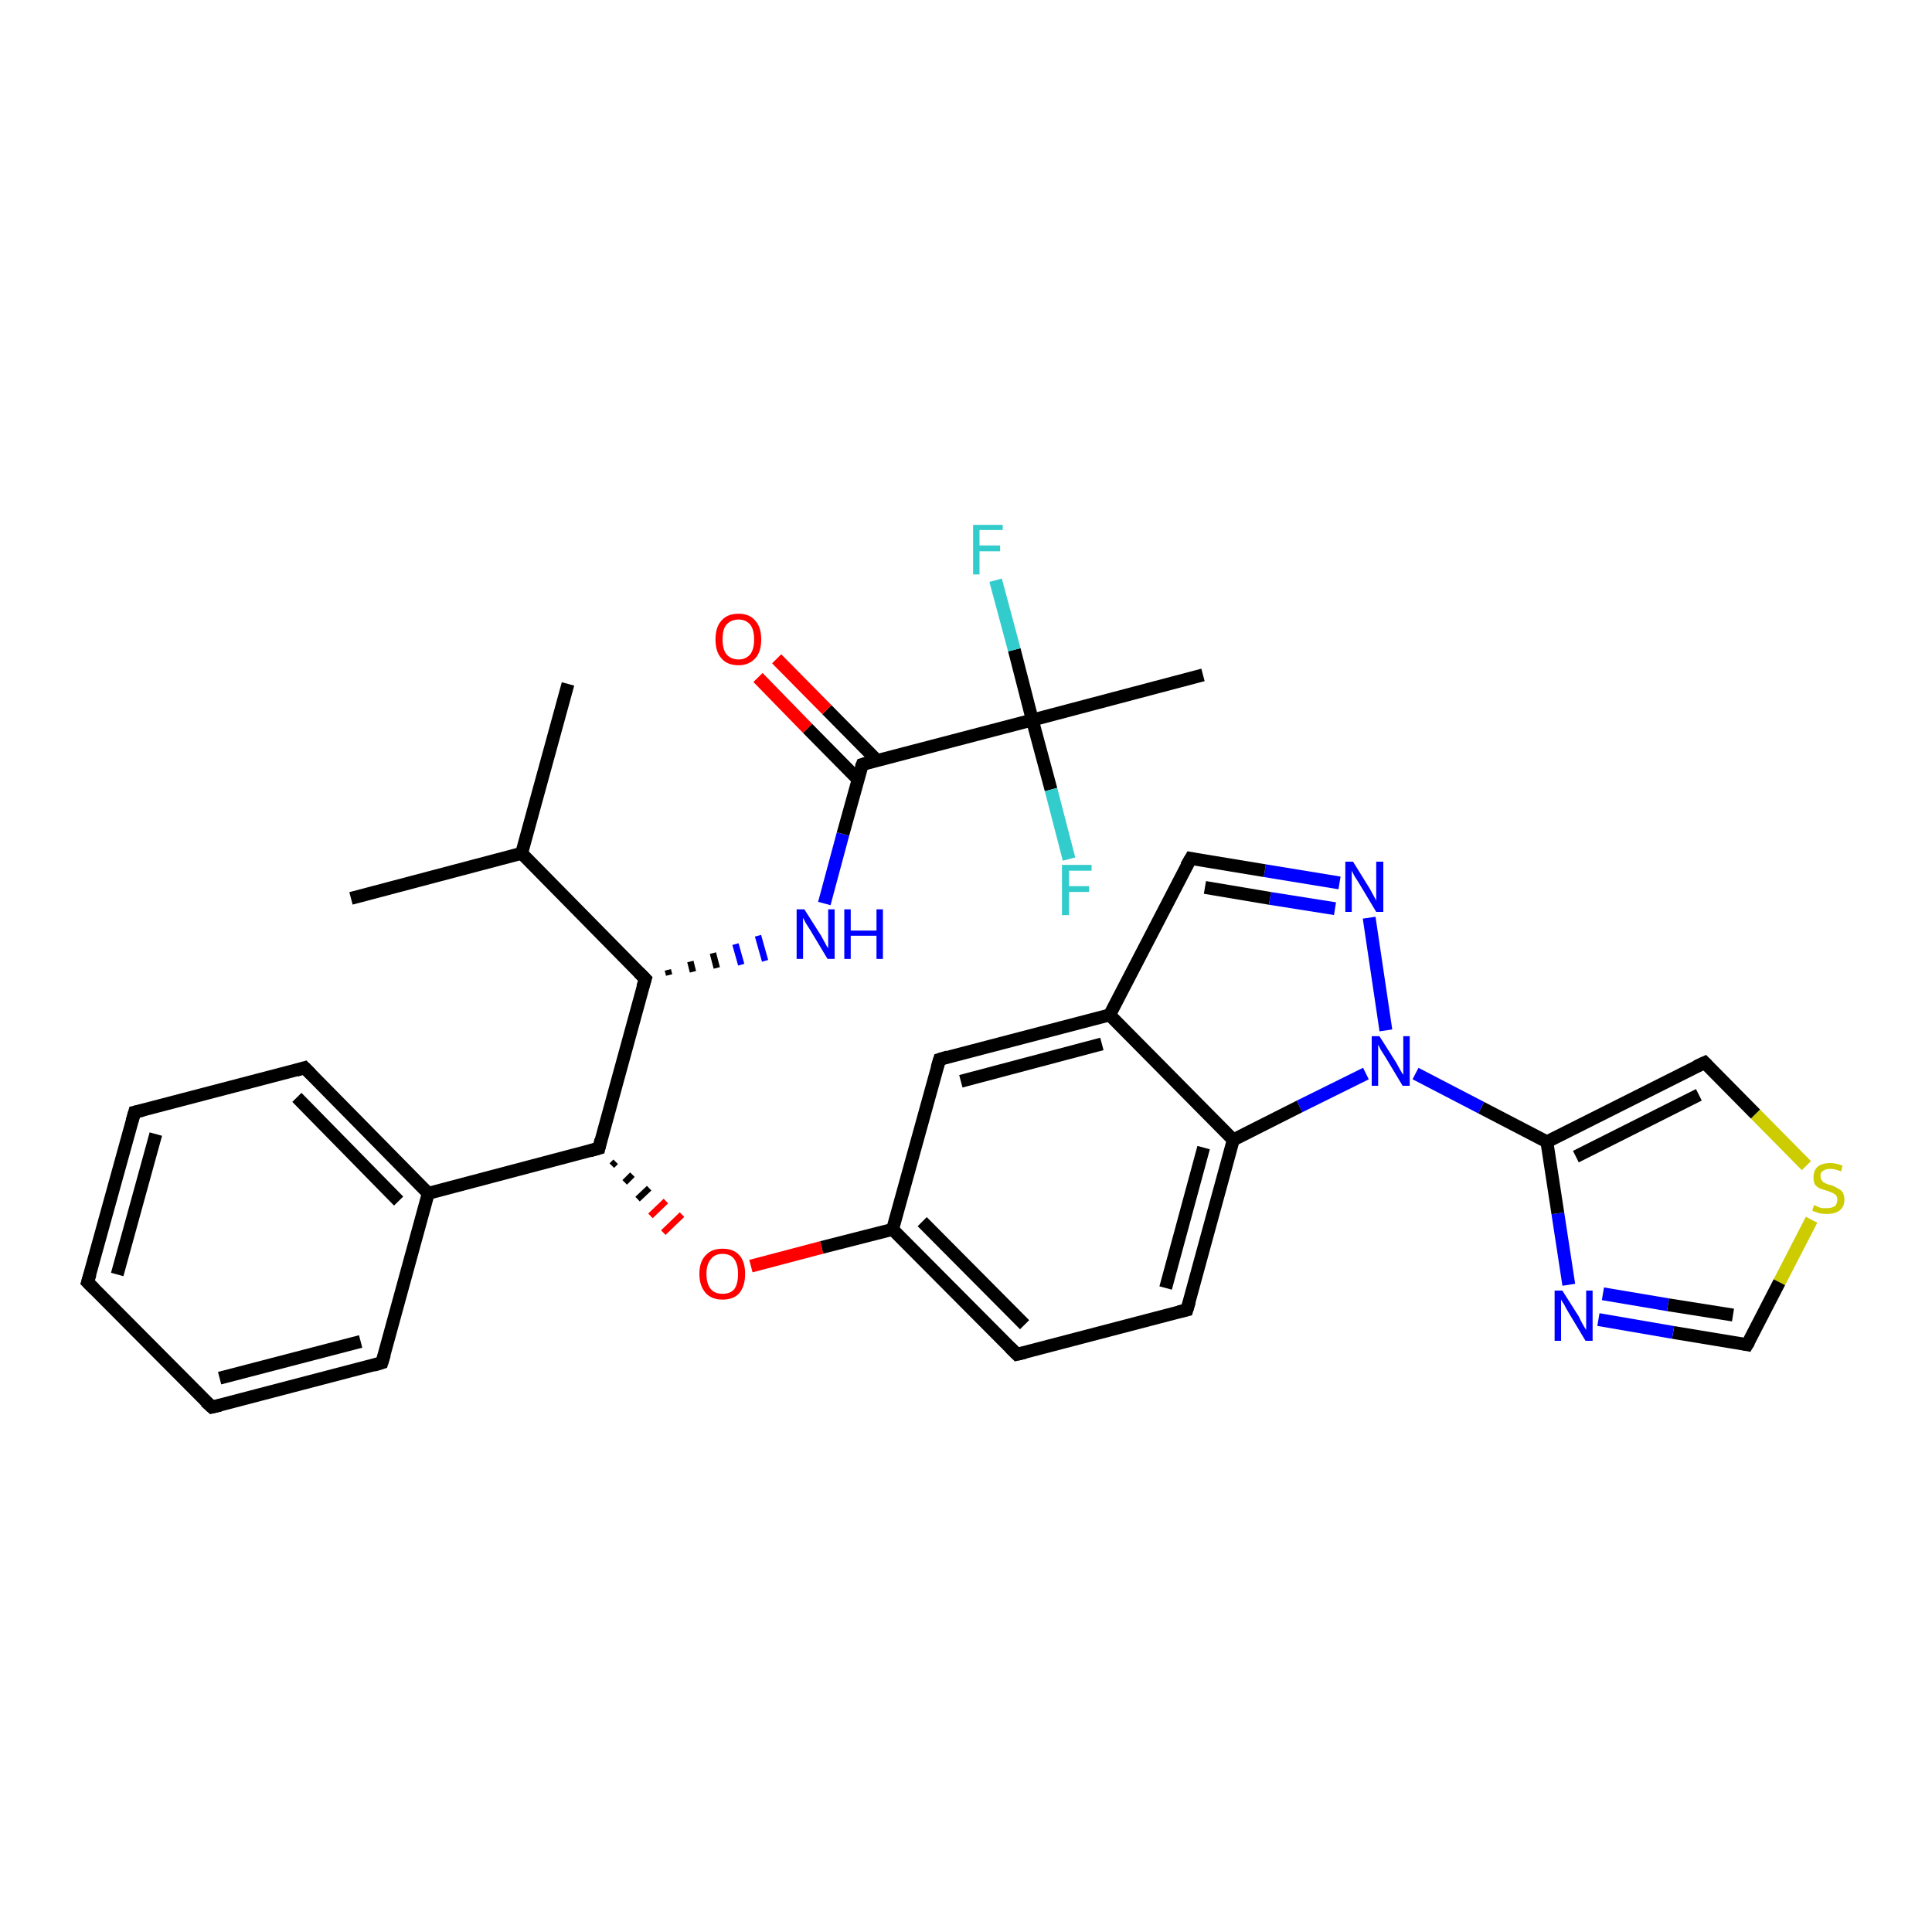<?xml version='1.0' encoding='iso-8859-1'?>
<svg version='1.1' baseProfile='full'
              xmlns='http://www.w3.org/2000/svg'
                      xmlns:rdkit='http://www.rdkit.org/xml'
                      xmlns:xlink='http://www.w3.org/1999/xlink'
                  xml:space='preserve'
width='300px' height='300px' viewBox='0 0 300 300'>
<!-- END OF HEADER -->
<rect style='opacity:1.0;fill:#FFFFFF;stroke:none' width='300.0' height='300.0' x='0.0' y='0.0'> </rect>
<path class='bond-0 atom-0 atom-1' d='M 88.2,106.2 L 81.0,132.5' style='fill:none;fill-rule:evenodd;stroke:#000000;stroke-width:2.0px;stroke-linecap:butt;stroke-linejoin:miter;stroke-opacity:1' />
<path class='bond-1 atom-1 atom-2' d='M 81.0,132.5 L 54.5,139.5' style='fill:none;fill-rule:evenodd;stroke:#000000;stroke-width:2.0px;stroke-linecap:butt;stroke-linejoin:miter;stroke-opacity:1' />
<path class='bond-2 atom-1 atom-3' d='M 81.0,132.5 L 100.2,152.0' style='fill:none;fill-rule:evenodd;stroke:#000000;stroke-width:2.0px;stroke-linecap:butt;stroke-linejoin:miter;stroke-opacity:1' />
<path class='bond-3 atom-3 atom-4' d='M 103.9,151.4 L 103.7,150.6' style='fill:none;fill-rule:evenodd;stroke:#000000;stroke-width:1.0px;stroke-linecap:butt;stroke-linejoin:miter;stroke-opacity:1' />
<path class='bond-3 atom-3 atom-4' d='M 107.6,150.9 L 107.2,149.3' style='fill:none;fill-rule:evenodd;stroke:#000000;stroke-width:1.0px;stroke-linecap:butt;stroke-linejoin:miter;stroke-opacity:1' />
<path class='bond-3 atom-3 atom-4' d='M 111.3,150.3 L 110.7,148.0' style='fill:none;fill-rule:evenodd;stroke:#000000;stroke-width:1.0px;stroke-linecap:butt;stroke-linejoin:miter;stroke-opacity:1' />
<path class='bond-3 atom-3 atom-4' d='M 115.1,149.8 L 114.2,146.6' style='fill:none;fill-rule:evenodd;stroke:#0000FF;stroke-width:1.0px;stroke-linecap:butt;stroke-linejoin:miter;stroke-opacity:1' />
<path class='bond-3 atom-3 atom-4' d='M 118.8,149.2 L 117.7,145.3' style='fill:none;fill-rule:evenodd;stroke:#0000FF;stroke-width:1.0px;stroke-linecap:butt;stroke-linejoin:miter;stroke-opacity:1' />
<path class='bond-4 atom-4 atom-5' d='M 128.0,140.3 L 130.9,129.5' style='fill:none;fill-rule:evenodd;stroke:#0000FF;stroke-width:2.0px;stroke-linecap:butt;stroke-linejoin:miter;stroke-opacity:1' />
<path class='bond-4 atom-4 atom-5' d='M 130.9,129.5 L 133.9,118.7' style='fill:none;fill-rule:evenodd;stroke:#000000;stroke-width:2.0px;stroke-linecap:butt;stroke-linejoin:miter;stroke-opacity:1' />
<path class='bond-5 atom-5 atom-6' d='M 136.2,118.1 L 128.4,110.2' style='fill:none;fill-rule:evenodd;stroke:#000000;stroke-width:2.0px;stroke-linecap:butt;stroke-linejoin:miter;stroke-opacity:1' />
<path class='bond-5 atom-5 atom-6' d='M 128.4,110.2 L 120.6,102.3' style='fill:none;fill-rule:evenodd;stroke:#FF0000;stroke-width:2.0px;stroke-linecap:butt;stroke-linejoin:miter;stroke-opacity:1' />
<path class='bond-5 atom-5 atom-6' d='M 133.2,121.0 L 125.4,113.1' style='fill:none;fill-rule:evenodd;stroke:#000000;stroke-width:2.0px;stroke-linecap:butt;stroke-linejoin:miter;stroke-opacity:1' />
<path class='bond-5 atom-5 atom-6' d='M 125.4,113.1 L 117.7,105.2' style='fill:none;fill-rule:evenodd;stroke:#FF0000;stroke-width:2.0px;stroke-linecap:butt;stroke-linejoin:miter;stroke-opacity:1' />
<path class='bond-6 atom-5 atom-7' d='M 133.9,118.7 L 160.3,111.8' style='fill:none;fill-rule:evenodd;stroke:#000000;stroke-width:2.0px;stroke-linecap:butt;stroke-linejoin:miter;stroke-opacity:1' />
<path class='bond-7 atom-7 atom-8' d='M 160.3,111.8 L 186.8,104.8' style='fill:none;fill-rule:evenodd;stroke:#000000;stroke-width:2.0px;stroke-linecap:butt;stroke-linejoin:miter;stroke-opacity:1' />
<path class='bond-8 atom-7 atom-9' d='M 160.3,111.8 L 163.2,122.6' style='fill:none;fill-rule:evenodd;stroke:#000000;stroke-width:2.0px;stroke-linecap:butt;stroke-linejoin:miter;stroke-opacity:1' />
<path class='bond-8 atom-7 atom-9' d='M 163.2,122.6 L 166.0,133.4' style='fill:none;fill-rule:evenodd;stroke:#33CCCC;stroke-width:2.0px;stroke-linecap:butt;stroke-linejoin:miter;stroke-opacity:1' />
<path class='bond-9 atom-7 atom-10' d='M 160.3,111.8 L 157.5,100.9' style='fill:none;fill-rule:evenodd;stroke:#000000;stroke-width:2.0px;stroke-linecap:butt;stroke-linejoin:miter;stroke-opacity:1' />
<path class='bond-9 atom-7 atom-10' d='M 157.5,100.9 L 154.6,90.1' style='fill:none;fill-rule:evenodd;stroke:#33CCCC;stroke-width:2.0px;stroke-linecap:butt;stroke-linejoin:miter;stroke-opacity:1' />
<path class='bond-10 atom-3 atom-11' d='M 100.2,152.0 L 93.0,178.3' style='fill:none;fill-rule:evenodd;stroke:#000000;stroke-width:2.0px;stroke-linecap:butt;stroke-linejoin:miter;stroke-opacity:1' />
<path class='bond-11 atom-11 atom-12' d='M 95.0,181.0 L 95.6,180.4' style='fill:none;fill-rule:evenodd;stroke:#000000;stroke-width:1.0px;stroke-linecap:butt;stroke-linejoin:miter;stroke-opacity:1' />
<path class='bond-11 atom-11 atom-12' d='M 97.0,183.6 L 98.2,182.4' style='fill:none;fill-rule:evenodd;stroke:#000000;stroke-width:1.0px;stroke-linecap:butt;stroke-linejoin:miter;stroke-opacity:1' />
<path class='bond-11 atom-11 atom-12' d='M 99.0,186.2 L 100.8,184.5' style='fill:none;fill-rule:evenodd;stroke:#000000;stroke-width:1.0px;stroke-linecap:butt;stroke-linejoin:miter;stroke-opacity:1' />
<path class='bond-11 atom-11 atom-12' d='M 101.0,188.8 L 103.4,186.5' style='fill:none;fill-rule:evenodd;stroke:#FF0000;stroke-width:1.0px;stroke-linecap:butt;stroke-linejoin:miter;stroke-opacity:1' />
<path class='bond-11 atom-11 atom-12' d='M 103.0,191.4 L 105.9,188.6' style='fill:none;fill-rule:evenodd;stroke:#FF0000;stroke-width:1.0px;stroke-linecap:butt;stroke-linejoin:miter;stroke-opacity:1' />
<path class='bond-12 atom-12 atom-13' d='M 116.6,196.6 L 127.6,193.7' style='fill:none;fill-rule:evenodd;stroke:#FF0000;stroke-width:2.0px;stroke-linecap:butt;stroke-linejoin:miter;stroke-opacity:1' />
<path class='bond-12 atom-12 atom-13' d='M 127.6,193.7 L 138.6,190.9' style='fill:none;fill-rule:evenodd;stroke:#000000;stroke-width:2.0px;stroke-linecap:butt;stroke-linejoin:miter;stroke-opacity:1' />
<path class='bond-13 atom-13 atom-14' d='M 138.6,190.9 L 157.9,210.3' style='fill:none;fill-rule:evenodd;stroke:#000000;stroke-width:2.0px;stroke-linecap:butt;stroke-linejoin:miter;stroke-opacity:1' />
<path class='bond-13 atom-13 atom-14' d='M 143.2,189.7 L 159.1,205.7' style='fill:none;fill-rule:evenodd;stroke:#000000;stroke-width:2.0px;stroke-linecap:butt;stroke-linejoin:miter;stroke-opacity:1' />
<path class='bond-14 atom-14 atom-15' d='M 157.9,210.3 L 184.3,203.4' style='fill:none;fill-rule:evenodd;stroke:#000000;stroke-width:2.0px;stroke-linecap:butt;stroke-linejoin:miter;stroke-opacity:1' />
<path class='bond-15 atom-15 atom-16' d='M 184.3,203.4 L 191.5,177.0' style='fill:none;fill-rule:evenodd;stroke:#000000;stroke-width:2.0px;stroke-linecap:butt;stroke-linejoin:miter;stroke-opacity:1' />
<path class='bond-15 atom-15 atom-16' d='M 181.0,200.0 L 186.9,178.2' style='fill:none;fill-rule:evenodd;stroke:#000000;stroke-width:2.0px;stroke-linecap:butt;stroke-linejoin:miter;stroke-opacity:1' />
<path class='bond-16 atom-16 atom-17' d='M 191.5,177.0 L 201.8,171.8' style='fill:none;fill-rule:evenodd;stroke:#000000;stroke-width:2.0px;stroke-linecap:butt;stroke-linejoin:miter;stroke-opacity:1' />
<path class='bond-16 atom-16 atom-17' d='M 201.8,171.8 L 212.1,166.7' style='fill:none;fill-rule:evenodd;stroke:#0000FF;stroke-width:2.0px;stroke-linecap:butt;stroke-linejoin:miter;stroke-opacity:1' />
<path class='bond-17 atom-17 atom-18' d='M 215.2,160.0 L 212.6,142.5' style='fill:none;fill-rule:evenodd;stroke:#0000FF;stroke-width:2.0px;stroke-linecap:butt;stroke-linejoin:miter;stroke-opacity:1' />
<path class='bond-18 atom-18 atom-19' d='M 208.0,137.1 L 196.4,135.2' style='fill:none;fill-rule:evenodd;stroke:#0000FF;stroke-width:2.0px;stroke-linecap:butt;stroke-linejoin:miter;stroke-opacity:1' />
<path class='bond-18 atom-18 atom-19' d='M 196.4,135.2 L 184.9,133.3' style='fill:none;fill-rule:evenodd;stroke:#000000;stroke-width:2.0px;stroke-linecap:butt;stroke-linejoin:miter;stroke-opacity:1' />
<path class='bond-18 atom-18 atom-19' d='M 207.3,141.1 L 197.2,139.5' style='fill:none;fill-rule:evenodd;stroke:#0000FF;stroke-width:2.0px;stroke-linecap:butt;stroke-linejoin:miter;stroke-opacity:1' />
<path class='bond-18 atom-18 atom-19' d='M 197.2,139.5 L 187.1,137.8' style='fill:none;fill-rule:evenodd;stroke:#000000;stroke-width:2.0px;stroke-linecap:butt;stroke-linejoin:miter;stroke-opacity:1' />
<path class='bond-19 atom-19 atom-20' d='M 184.9,133.3 L 172.3,157.6' style='fill:none;fill-rule:evenodd;stroke:#000000;stroke-width:2.0px;stroke-linecap:butt;stroke-linejoin:miter;stroke-opacity:1' />
<path class='bond-20 atom-20 atom-21' d='M 172.3,157.6 L 145.9,164.5' style='fill:none;fill-rule:evenodd;stroke:#000000;stroke-width:2.0px;stroke-linecap:butt;stroke-linejoin:miter;stroke-opacity:1' />
<path class='bond-20 atom-20 atom-21' d='M 171.1,162.1 L 149.2,167.9' style='fill:none;fill-rule:evenodd;stroke:#000000;stroke-width:2.0px;stroke-linecap:butt;stroke-linejoin:miter;stroke-opacity:1' />
<path class='bond-21 atom-17 atom-22' d='M 219.8,166.7 L 230.0,172.0' style='fill:none;fill-rule:evenodd;stroke:#0000FF;stroke-width:2.0px;stroke-linecap:butt;stroke-linejoin:miter;stroke-opacity:1' />
<path class='bond-21 atom-17 atom-22' d='M 230.0,172.0 L 240.2,177.3' style='fill:none;fill-rule:evenodd;stroke:#000000;stroke-width:2.0px;stroke-linecap:butt;stroke-linejoin:miter;stroke-opacity:1' />
<path class='bond-22 atom-22 atom-23' d='M 240.2,177.3 L 264.7,165.0' style='fill:none;fill-rule:evenodd;stroke:#000000;stroke-width:2.0px;stroke-linecap:butt;stroke-linejoin:miter;stroke-opacity:1' />
<path class='bond-22 atom-22 atom-23' d='M 244.7,179.6 L 263.8,170.0' style='fill:none;fill-rule:evenodd;stroke:#000000;stroke-width:2.0px;stroke-linecap:butt;stroke-linejoin:miter;stroke-opacity:1' />
<path class='bond-23 atom-23 atom-24' d='M 264.7,165.0 L 272.6,173.0' style='fill:none;fill-rule:evenodd;stroke:#000000;stroke-width:2.0px;stroke-linecap:butt;stroke-linejoin:miter;stroke-opacity:1' />
<path class='bond-23 atom-23 atom-24' d='M 272.6,173.0 L 280.5,181.0' style='fill:none;fill-rule:evenodd;stroke:#CCCC00;stroke-width:2.0px;stroke-linecap:butt;stroke-linejoin:miter;stroke-opacity:1' />
<path class='bond-24 atom-24 atom-25' d='M 281.3,189.4 L 276.3,199.1' style='fill:none;fill-rule:evenodd;stroke:#CCCC00;stroke-width:2.0px;stroke-linecap:butt;stroke-linejoin:miter;stroke-opacity:1' />
<path class='bond-24 atom-24 atom-25' d='M 276.3,199.1 L 271.3,208.8' style='fill:none;fill-rule:evenodd;stroke:#000000;stroke-width:2.0px;stroke-linecap:butt;stroke-linejoin:miter;stroke-opacity:1' />
<path class='bond-25 atom-25 atom-26' d='M 271.3,208.8 L 259.8,206.9' style='fill:none;fill-rule:evenodd;stroke:#000000;stroke-width:2.0px;stroke-linecap:butt;stroke-linejoin:miter;stroke-opacity:1' />
<path class='bond-25 atom-25 atom-26' d='M 259.8,206.9 L 248.2,204.9' style='fill:none;fill-rule:evenodd;stroke:#0000FF;stroke-width:2.0px;stroke-linecap:butt;stroke-linejoin:miter;stroke-opacity:1' />
<path class='bond-25 atom-25 atom-26' d='M 269.1,204.2 L 259.0,202.6' style='fill:none;fill-rule:evenodd;stroke:#000000;stroke-width:2.0px;stroke-linecap:butt;stroke-linejoin:miter;stroke-opacity:1' />
<path class='bond-25 atom-25 atom-26' d='M 259.0,202.6 L 248.9,200.9' style='fill:none;fill-rule:evenodd;stroke:#0000FF;stroke-width:2.0px;stroke-linecap:butt;stroke-linejoin:miter;stroke-opacity:1' />
<path class='bond-26 atom-11 atom-27' d='M 93.0,178.3 L 66.5,185.3' style='fill:none;fill-rule:evenodd;stroke:#000000;stroke-width:2.0px;stroke-linecap:butt;stroke-linejoin:miter;stroke-opacity:1' />
<path class='bond-27 atom-27 atom-28' d='M 66.5,185.3 L 47.3,165.8' style='fill:none;fill-rule:evenodd;stroke:#000000;stroke-width:2.0px;stroke-linecap:butt;stroke-linejoin:miter;stroke-opacity:1' />
<path class='bond-27 atom-27 atom-28' d='M 61.9,186.5 L 46.1,170.4' style='fill:none;fill-rule:evenodd;stroke:#000000;stroke-width:2.0px;stroke-linecap:butt;stroke-linejoin:miter;stroke-opacity:1' />
<path class='bond-28 atom-28 atom-29' d='M 47.3,165.8 L 20.9,172.7' style='fill:none;fill-rule:evenodd;stroke:#000000;stroke-width:2.0px;stroke-linecap:butt;stroke-linejoin:miter;stroke-opacity:1' />
<path class='bond-29 atom-29 atom-30' d='M 20.9,172.7 L 13.6,199.1' style='fill:none;fill-rule:evenodd;stroke:#000000;stroke-width:2.0px;stroke-linecap:butt;stroke-linejoin:miter;stroke-opacity:1' />
<path class='bond-29 atom-29 atom-30' d='M 24.2,176.1 L 18.2,197.9' style='fill:none;fill-rule:evenodd;stroke:#000000;stroke-width:2.0px;stroke-linecap:butt;stroke-linejoin:miter;stroke-opacity:1' />
<path class='bond-30 atom-30 atom-31' d='M 13.6,199.1 L 32.9,218.5' style='fill:none;fill-rule:evenodd;stroke:#000000;stroke-width:2.0px;stroke-linecap:butt;stroke-linejoin:miter;stroke-opacity:1' />
<path class='bond-31 atom-31 atom-32' d='M 32.9,218.5 L 59.3,211.6' style='fill:none;fill-rule:evenodd;stroke:#000000;stroke-width:2.0px;stroke-linecap:butt;stroke-linejoin:miter;stroke-opacity:1' />
<path class='bond-31 atom-31 atom-32' d='M 34.1,214.0 L 56.0,208.3' style='fill:none;fill-rule:evenodd;stroke:#000000;stroke-width:2.0px;stroke-linecap:butt;stroke-linejoin:miter;stroke-opacity:1' />
<path class='bond-32 atom-21 atom-13' d='M 145.9,164.5 L 138.6,190.9' style='fill:none;fill-rule:evenodd;stroke:#000000;stroke-width:2.0px;stroke-linecap:butt;stroke-linejoin:miter;stroke-opacity:1' />
<path class='bond-33 atom-26 atom-22' d='M 243.6,199.5 L 241.9,188.4' style='fill:none;fill-rule:evenodd;stroke:#0000FF;stroke-width:2.0px;stroke-linecap:butt;stroke-linejoin:miter;stroke-opacity:1' />
<path class='bond-33 atom-26 atom-22' d='M 241.9,188.4 L 240.2,177.3' style='fill:none;fill-rule:evenodd;stroke:#000000;stroke-width:2.0px;stroke-linecap:butt;stroke-linejoin:miter;stroke-opacity:1' />
<path class='bond-34 atom-32 atom-27' d='M 59.3,211.6 L 66.5,185.3' style='fill:none;fill-rule:evenodd;stroke:#000000;stroke-width:2.0px;stroke-linecap:butt;stroke-linejoin:miter;stroke-opacity:1' />
<path class='bond-35 atom-20 atom-16' d='M 172.3,157.6 L 191.5,177.0' style='fill:none;fill-rule:evenodd;stroke:#000000;stroke-width:2.0px;stroke-linecap:butt;stroke-linejoin:miter;stroke-opacity:1' />
<path d='M 99.2,151.0 L 100.2,152.0 L 99.8,153.3' style='fill:none;stroke:#000000;stroke-width:2.0px;stroke-linecap:butt;stroke-linejoin:miter;stroke-opacity:1;' />
<path d='M 133.7,119.2 L 133.9,118.7 L 135.2,118.3' style='fill:none;stroke:#000000;stroke-width:2.0px;stroke-linecap:butt;stroke-linejoin:miter;stroke-opacity:1;' />
<path d='M 93.3,177.0 L 93.0,178.3 L 91.6,178.7' style='fill:none;stroke:#000000;stroke-width:2.0px;stroke-linecap:butt;stroke-linejoin:miter;stroke-opacity:1;' />
<path d='M 156.9,209.3 L 157.9,210.3 L 159.2,210.0' style='fill:none;stroke:#000000;stroke-width:2.0px;stroke-linecap:butt;stroke-linejoin:miter;stroke-opacity:1;' />
<path d='M 183.0,203.7 L 184.3,203.4 L 184.7,202.1' style='fill:none;stroke:#000000;stroke-width:2.0px;stroke-linecap:butt;stroke-linejoin:miter;stroke-opacity:1;' />
<path d='M 185.4,133.4 L 184.9,133.3 L 184.2,134.5' style='fill:none;stroke:#000000;stroke-width:2.0px;stroke-linecap:butt;stroke-linejoin:miter;stroke-opacity:1;' />
<path d='M 147.2,164.1 L 145.9,164.5 L 145.5,165.8' style='fill:none;stroke:#000000;stroke-width:2.0px;stroke-linecap:butt;stroke-linejoin:miter;stroke-opacity:1;' />
<path d='M 263.4,165.6 L 264.7,165.0 L 265.1,165.4' style='fill:none;stroke:#000000;stroke-width:2.0px;stroke-linecap:butt;stroke-linejoin:miter;stroke-opacity:1;' />
<path d='M 271.6,208.3 L 271.3,208.8 L 270.8,208.7' style='fill:none;stroke:#000000;stroke-width:2.0px;stroke-linecap:butt;stroke-linejoin:miter;stroke-opacity:1;' />
<path d='M 48.3,166.8 L 47.3,165.8 L 46.0,166.2' style='fill:none;stroke:#000000;stroke-width:2.0px;stroke-linecap:butt;stroke-linejoin:miter;stroke-opacity:1;' />
<path d='M 22.2,172.4 L 20.9,172.7 L 20.5,174.1' style='fill:none;stroke:#000000;stroke-width:2.0px;stroke-linecap:butt;stroke-linejoin:miter;stroke-opacity:1;' />
<path d='M 14.0,197.8 L 13.6,199.1 L 14.6,200.1' style='fill:none;stroke:#000000;stroke-width:2.0px;stroke-linecap:butt;stroke-linejoin:miter;stroke-opacity:1;' />
<path d='M 31.9,217.6 L 32.9,218.5 L 34.2,218.2' style='fill:none;stroke:#000000;stroke-width:2.0px;stroke-linecap:butt;stroke-linejoin:miter;stroke-opacity:1;' />
<path d='M 58.0,212.0 L 59.3,211.6 L 59.7,210.3' style='fill:none;stroke:#000000;stroke-width:2.0px;stroke-linecap:butt;stroke-linejoin:miter;stroke-opacity:1;' />
<path class='atom-4' d='M 124.9 141.2
L 127.5 145.3
Q 127.7 145.7, 128.1 146.4
Q 128.5 147.2, 128.6 147.2
L 128.6 141.2
L 129.6 141.2
L 129.6 148.9
L 128.5 148.9
L 125.8 144.4
Q 125.5 143.9, 125.1 143.3
Q 124.8 142.7, 124.7 142.5
L 124.7 148.9
L 123.7 148.9
L 123.7 141.2
L 124.9 141.2
' fill='#0000FF'/>
<path class='atom-4' d='M 131.1 141.2
L 132.1 141.2
L 132.1 144.5
L 136.1 144.5
L 136.1 141.2
L 137.1 141.2
L 137.1 148.9
L 136.1 148.9
L 136.1 145.3
L 132.1 145.3
L 132.1 148.9
L 131.1 148.9
L 131.1 141.2
' fill='#0000FF'/>
<path class='atom-6' d='M 111.1 99.3
Q 111.1 97.4, 112.0 96.4
Q 112.9 95.3, 114.7 95.3
Q 116.4 95.3, 117.3 96.4
Q 118.2 97.4, 118.2 99.3
Q 118.2 101.2, 117.3 102.2
Q 116.3 103.3, 114.7 103.3
Q 112.9 103.3, 112.0 102.2
Q 111.1 101.2, 111.1 99.3
M 114.7 102.4
Q 115.8 102.4, 116.5 101.6
Q 117.1 100.8, 117.1 99.3
Q 117.1 97.8, 116.5 97.0
Q 115.8 96.2, 114.7 96.2
Q 113.5 96.2, 112.8 97.0
Q 112.2 97.7, 112.2 99.3
Q 112.2 100.8, 112.8 101.6
Q 113.5 102.4, 114.7 102.4
' fill='#FF0000'/>
<path class='atom-9' d='M 164.9 134.3
L 169.5 134.3
L 169.5 135.2
L 166.0 135.2
L 166.0 137.6
L 169.1 137.6
L 169.1 138.5
L 166.0 138.5
L 166.0 142.1
L 164.9 142.1
L 164.9 134.3
' fill='#33CCCC'/>
<path class='atom-10' d='M 151.1 81.5
L 155.7 81.5
L 155.7 82.3
L 152.1 82.3
L 152.1 84.7
L 155.3 84.7
L 155.3 85.6
L 152.1 85.6
L 152.1 89.2
L 151.1 89.2
L 151.1 81.5
' fill='#33CCCC'/>
<path class='atom-12' d='M 108.6 197.8
Q 108.6 195.9, 109.6 194.9
Q 110.5 193.9, 112.2 193.9
Q 113.9 193.9, 114.8 194.9
Q 115.7 195.9, 115.7 197.8
Q 115.7 199.7, 114.8 200.8
Q 113.9 201.8, 112.2 201.8
Q 110.5 201.8, 109.6 200.8
Q 108.6 199.7, 108.6 197.8
M 112.2 200.9
Q 113.4 200.9, 114.0 200.2
Q 114.6 199.4, 114.6 197.8
Q 114.6 196.3, 114.0 195.5
Q 113.4 194.7, 112.2 194.7
Q 111.0 194.7, 110.4 195.5
Q 109.7 196.3, 109.7 197.8
Q 109.7 199.4, 110.4 200.2
Q 111.0 200.9, 112.2 200.9
' fill='#FF0000'/>
<path class='atom-17' d='M 214.2 160.9
L 216.8 165.0
Q 217.0 165.4, 217.4 166.1
Q 217.8 166.8, 217.9 166.9
L 217.9 160.9
L 218.9 160.9
L 218.9 168.6
L 217.8 168.6
L 215.1 164.1
Q 214.8 163.6, 214.4 163.0
Q 214.1 162.4, 214.0 162.2
L 214.0 168.6
L 213.0 168.6
L 213.0 160.9
L 214.2 160.9
' fill='#0000FF'/>
<path class='atom-18' d='M 210.1 133.8
L 212.7 138.0
Q 212.9 138.4, 213.3 139.1
Q 213.7 139.8, 213.7 139.9
L 213.7 133.8
L 214.8 133.8
L 214.8 141.6
L 213.7 141.6
L 211.0 137.1
Q 210.7 136.6, 210.3 136.0
Q 210.0 135.4, 209.9 135.2
L 209.9 141.6
L 208.9 141.6
L 208.9 133.8
L 210.1 133.8
' fill='#0000FF'/>
<path class='atom-24' d='M 281.7 187.1
Q 281.8 187.2, 282.1 187.3
Q 282.5 187.5, 282.9 187.6
Q 283.3 187.6, 283.7 187.6
Q 284.4 187.6, 284.9 187.3
Q 285.3 186.9, 285.3 186.3
Q 285.3 185.9, 285.1 185.6
Q 284.9 185.4, 284.5 185.2
Q 284.2 185.1, 283.7 184.9
Q 283.0 184.7, 282.5 184.5
Q 282.1 184.3, 281.8 183.9
Q 281.6 183.5, 281.6 182.8
Q 281.6 181.8, 282.2 181.2
Q 282.9 180.6, 284.2 180.6
Q 285.1 180.6, 286.1 181.0
L 285.9 181.9
Q 284.9 181.5, 284.2 181.5
Q 283.5 181.5, 283.1 181.8
Q 282.6 182.1, 282.7 182.7
Q 282.7 183.1, 282.9 183.3
Q 283.1 183.6, 283.4 183.7
Q 283.7 183.9, 284.2 184.0
Q 284.9 184.2, 285.3 184.5
Q 285.8 184.7, 286.1 185.1
Q 286.4 185.6, 286.4 186.3
Q 286.4 187.4, 285.6 188.0
Q 284.9 188.5, 283.7 188.5
Q 283.1 188.5, 282.5 188.4
Q 282.0 188.2, 281.4 188.0
L 281.7 187.1
' fill='#CCCC00'/>
<path class='atom-26' d='M 242.6 200.4
L 245.2 204.5
Q 245.4 205.0, 245.8 205.7
Q 246.2 206.4, 246.3 206.5
L 246.3 200.4
L 247.3 200.4
L 247.3 208.2
L 246.2 208.2
L 243.5 203.7
Q 243.2 203.2, 242.9 202.6
Q 242.5 202.0, 242.4 201.8
L 242.4 208.2
L 241.4 208.2
L 241.4 200.4
L 242.6 200.4
' fill='#0000FF'/>
</svg>
